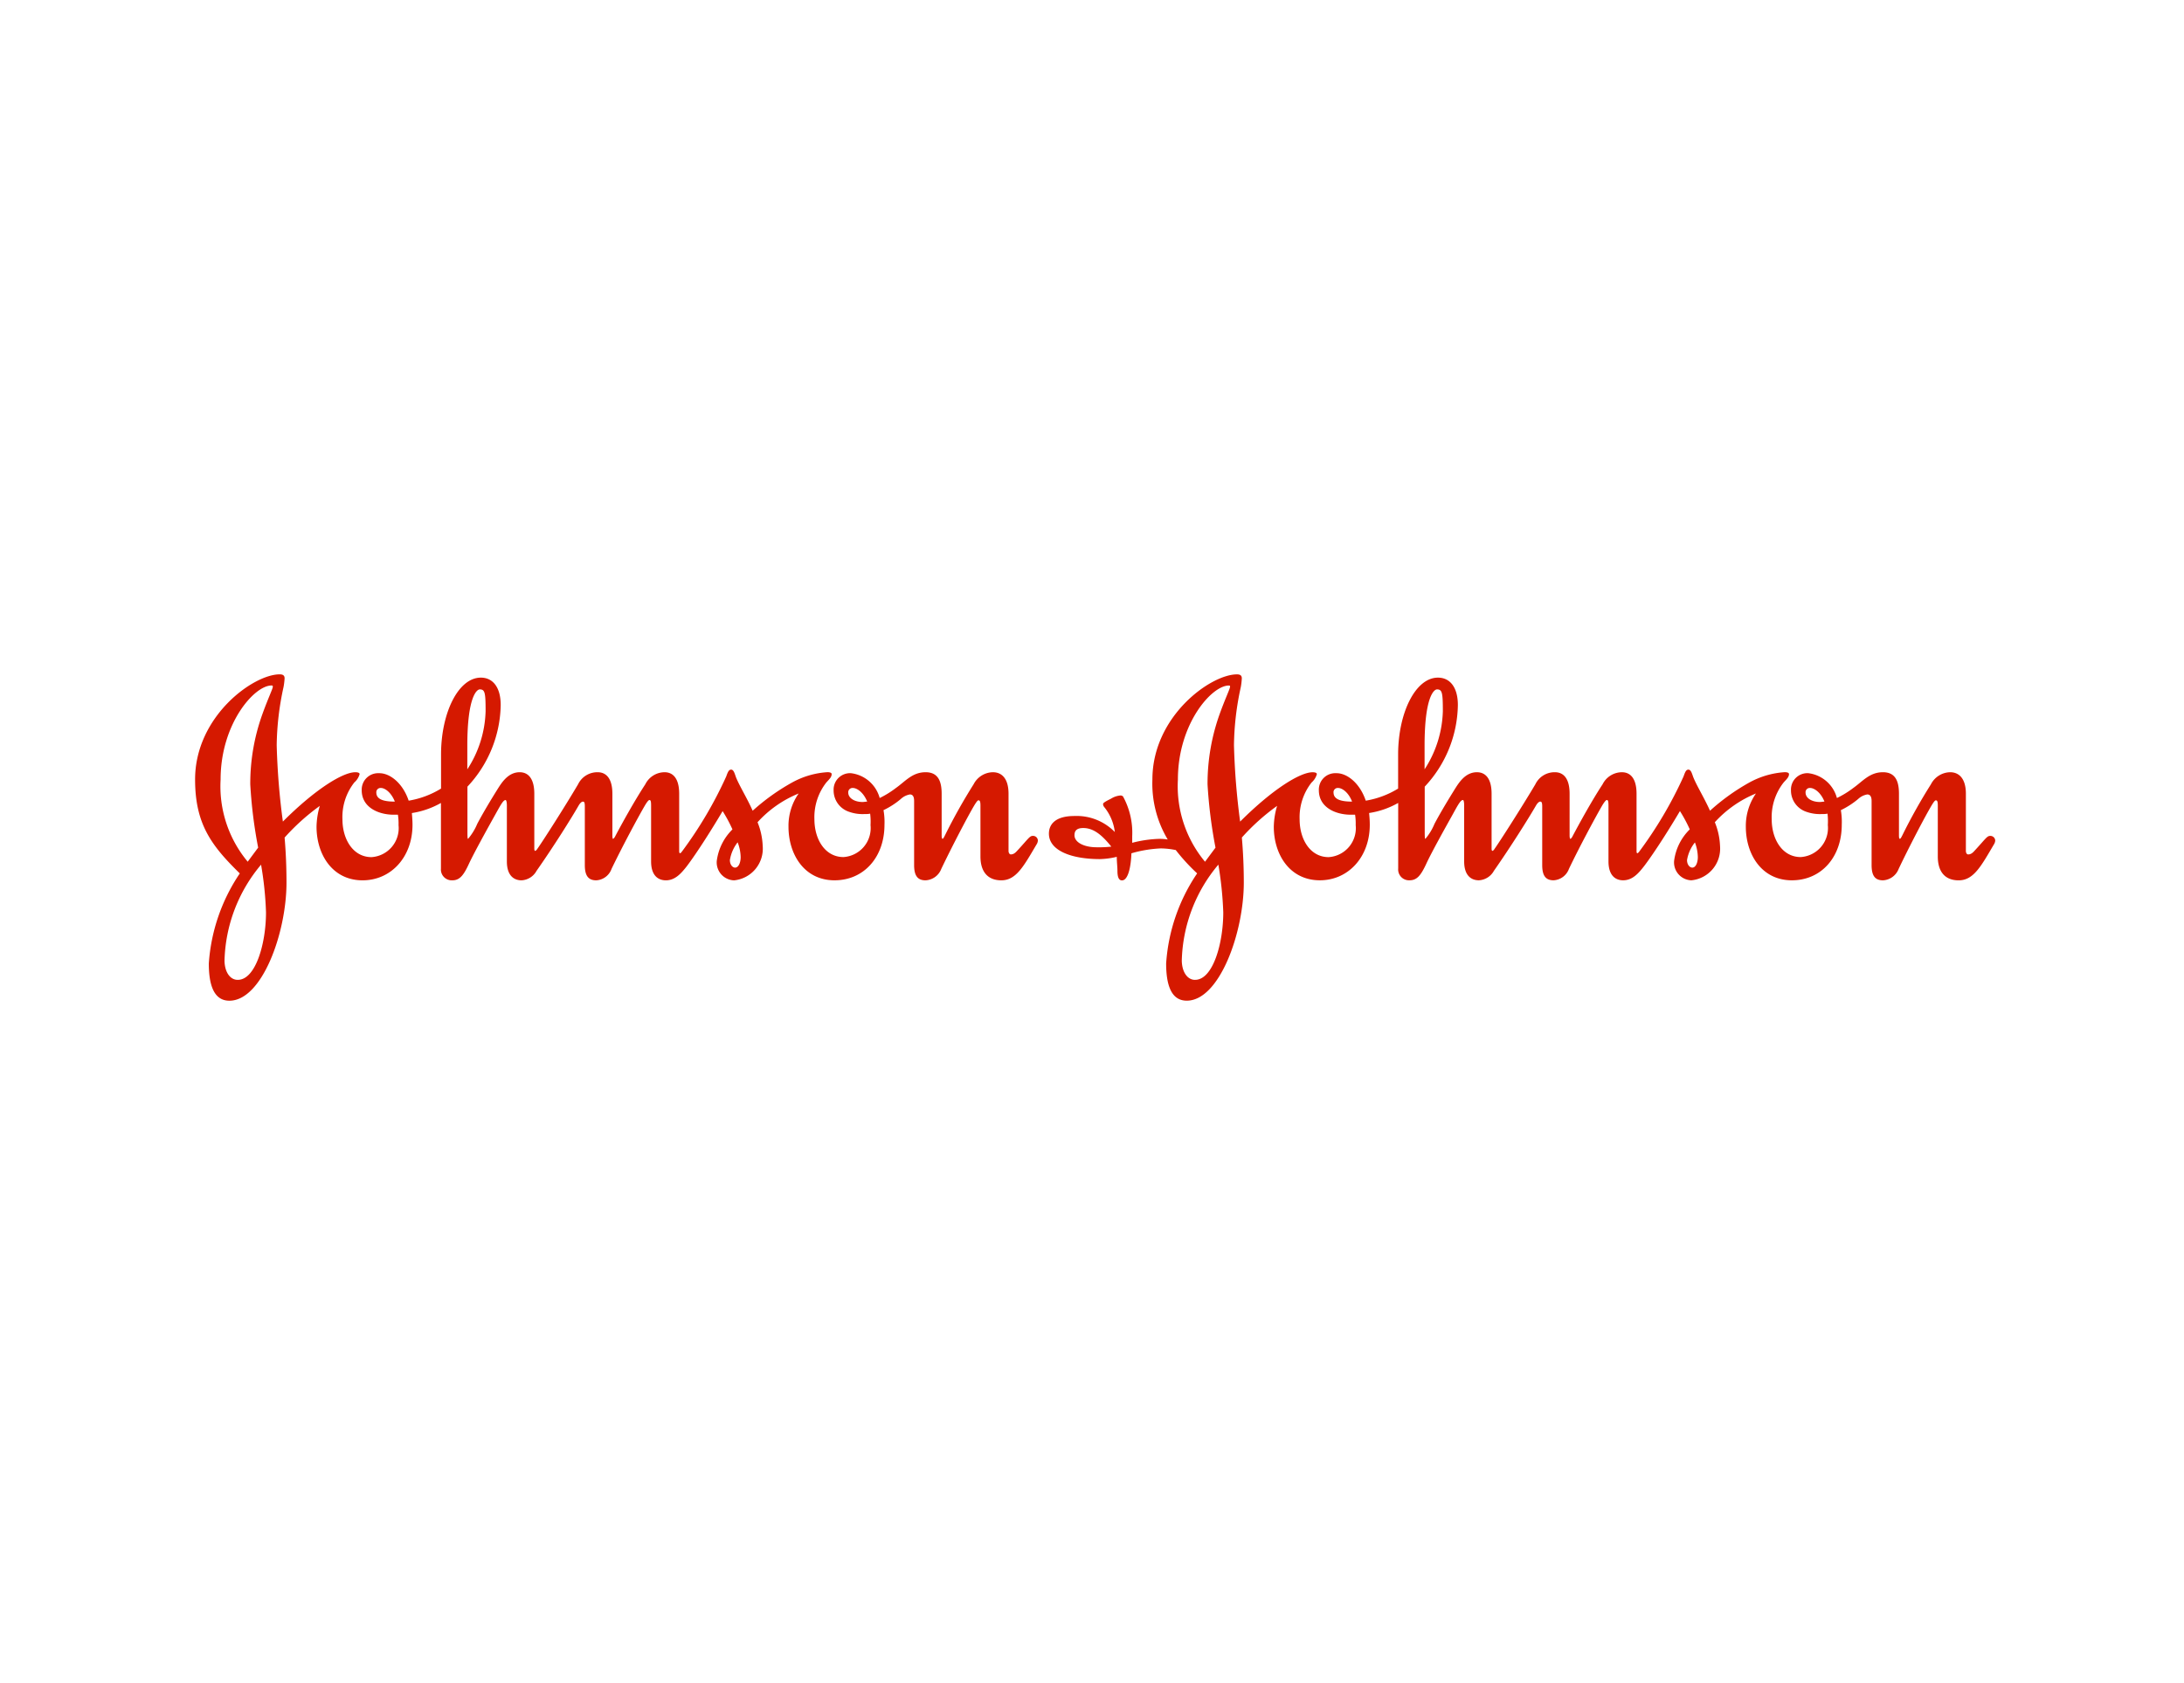 <svg xmlns="http://www.w3.org/2000/svg" xmlns:xlink="http://www.w3.org/1999/xlink" width="192" height="148" viewBox="0 0 192 148">
  <defs>
    <clipPath id="clip-Johnson_and_Johnson">
      <rect width="192" height="148"/>
    </clipPath>
  </defs>
  <g id="Johnson_and_Johnson" data-name="Johnson and Johnson" clip-path="url(#clip-Johnson_and_Johnson)">
    <g id="layer1" transform="translate(-929.016 -1185.502)">
      <g id="_--Symbols" data-name="--Symbols" transform="translate(946.169 1244.8)">
        <g id="Footer-1440" transform="translate(0 0)">
          <g id="Logo" transform="translate(0)">
            <path id="Fill-1" d="M57.42,17.055a.376.376,0,0,1,.4-.4c.377,0,.945.4,1.266,1.2-.115,0-.288.035-.4.035C58,17.89,57.42,17.564,57.42,17.055Zm-41.488,0a.373.373,0,0,1,.4-.4c.367,0,.913.4,1.229,1.2C16.5,17.855,15.932,17.626,15.932,17.055Zm8-4.132c0-4.278.833-4.935,1.092-4.935.46,0,.515.287.515,1.927a9.817,9.817,0,0,1-1.607,5.1Zm29.129,4.218a4.949,4.949,0,0,0-.894,2.923c0,2.411,1.375,4.711,4.046,4.711,2.583,0,4.392-2.04,4.392-4.886a5.941,5.941,0,0,0-.085-1.283,7.023,7.023,0,0,0,1.521-.981,1.565,1.565,0,0,1,.8-.4c.257,0,.37.2.37.574v5.629c0,.917.29,1.349,1,1.349A1.561,1.561,0,0,0,65.6,23.769c.949-1.98,2.324-4.62,2.924-5.622.145-.23.262-.406.344-.406.115,0,.174.088.174.459v4.482c0,1.261.576,2.094,1.834,2.094,1.323,0,1.979-1.267,3.135-3.218a.66.66,0,0,0,.079-.284.422.422,0,0,0-.455-.405c-.261,0-.4.261-1.263,1.2-.174.179-.343.428-.661.428-.114,0-.2-.138-.2-.313V17.165c0-1.349-.6-1.894-1.378-1.894a1.942,1.942,0,0,0-1.693,1.062,49.955,49.955,0,0,0-2.523,4.5c-.061.12-.143.291-.2.291s-.085-.089-.085-.291V17.165c0-1.059-.287-1.894-1.408-1.894-1.177,0-1.779.8-2.64,1.406a8.23,8.23,0,0,1-1.4.862,2.983,2.983,0,0,0-2.527-2.183,1.445,1.445,0,0,0-1.523,1.5,1.975,1.975,0,0,0,1.348,1.891,3.546,3.546,0,0,0,1.408.2,1.857,1.857,0,0,0,.455-.033,5.463,5.463,0,0,1,.034,1.007,2.554,2.554,0,0,1-2.38,2.81c-1.611,0-2.554-1.55-2.554-3.327a4.949,4.949,0,0,1,1.055-3.24c.265-.289.462-.464.462-.729,0-.134-.2-.168-.371-.168a7.375,7.375,0,0,0-3.125.918,18.735,18.735,0,0,0-3.448,2.472c-.516-1.151-1.147-2.155-1.464-2.933-.114-.315-.2-.682-.427-.682-.2,0-.292.2-.433.6a35.716,35.716,0,0,1-3.874,6.577c-.057.082-.14.173-.168.173-.062,0-.095-.028-.095-.2V17.165c0-1.349-.544-1.894-1.285-1.894a1.907,1.907,0,0,0-1.693,1.062c-.945,1.438-2.1,3.533-2.642,4.564-.088.177-.174.232-.2.232s-.052-.114-.052-.291V17.165c0-1.349-.548-1.894-1.294-1.894a1.88,1.88,0,0,0-1.723,1.062c-1.2,2.04-3.21,5.168-3.584,5.681a.473.473,0,0,1-.173.174c-.057,0-.09-.056-.09-.2V17.165c0-1.349-.544-1.894-1.286-1.894-1.035,0-1.606.952-1.982,1.551-.519.832-1.2,1.954-1.748,2.989a4.982,4.982,0,0,1-.808,1.319c-.055,0-.055-.261-.055-.747V16.539a10.733,10.733,0,0,0,2.925-7.176c0-1.553-.686-2.41-1.745-2.41-1.984,0-3.5,3.1-3.5,6.771v2.985a7.878,7.878,0,0,1-2.845,1.063c-.543-1.6-1.693-2.437-2.608-2.415a1.446,1.446,0,0,0-1.521,1.5c0,1.519,1.493,2.15,2.809,2.15h.373a4.946,4.946,0,0,1,.056.92,2.553,2.553,0,0,1-2.377,2.81c-1.606,0-2.555-1.55-2.555-3.327A4.922,4.922,0,0,1,14,16.168a1.5,1.5,0,0,0,.463-.729c0-.134-.2-.168-.377-.168-1.09,0-3.5,1.47-6.369,4.339a62.07,62.07,0,0,1-.543-6.719,25.043,25.043,0,0,1,.6-5.106,5.827,5.827,0,0,0,.094-.772c0-.231-.122-.349-.431-.349C5.11,6.664,0,10.368,0,15.907c0,3.928,1.438,5.823,3.93,8.263A16.1,16.1,0,0,0,1.206,32.09c0,1.862.435,3.273,1.808,3.273,2.871,0,5.021-5.966,5.021-10.388,0-1.319-.053-2.641-.166-3.958a19.21,19.21,0,0,1,3.093-2.785,6.868,6.868,0,0,0-.286,1.834c0,2.411,1.38,4.711,4.046,4.711,2.5,0,4.391-2.04,4.391-4.886,0-.367-.03-.687-.055-1.03a7.5,7.5,0,0,0,2.555-.887v5.768a.954.954,0,0,0,1,1.035c.664,0,1.007-.462,1.491-1.518.406-.865,1.493-2.843,2.152-4.024.52-.921.807-1.519,1.038-1.519.054,0,.115.14.115.485v4.909c0,1.321.689,1.667,1.285,1.667a1.594,1.594,0,0,0,1.323-.833c1.494-2.126,3.074-4.648,3.7-5.742.116-.2.258-.345.375-.345s.17.062.17.43v5.141c0,.917.287,1.349,1.007,1.349a1.515,1.515,0,0,0,1.342-1.006c.954-1.98,2.356-4.593,2.961-5.622.14-.23.285-.433.37-.433.119,0,.146.14.146.516v4.878c0,1.321.689,1.667,1.3,1.667.8,0,1.319-.577,1.835-1.234.941-1.24,2.32-3.44,3.153-4.853a12.394,12.394,0,0,1,.864,1.609,4.75,4.75,0,0,0-1.38,2.78,1.58,1.58,0,0,0,1.521,1.7A2.8,2.8,0,0,0,49.9,21.762a6.147,6.147,0,0,0-.454-2.093,9.9,9.9,0,0,1,3.616-2.528ZM5.8,23.4a30.176,30.176,0,0,1,.434,4.189c0,2.75-.916,5.966-2.5,5.939-.61,0-1.122-.61-1.148-1.666A13.62,13.62,0,0,1,5.8,23.4Zm41.9-1.956a3.823,3.823,0,0,1,.262,1.294c0,.46-.173.92-.491.92-.226,0-.456-.258-.456-.661A3.4,3.4,0,0,1,47.692,21.441ZM6.832,7.755c0,.175-.4.976-.917,2.413A18.056,18.056,0,0,0,4.85,16.334,41.58,41.58,0,0,0,5.544,21.9l-.919,1.239a10.361,10.361,0,0,1-2.382-7.235c0-4.877,2.955-8.26,4.473-8.26.091,0,.116.025.116.109Z" transform="translate(-0.002 -6.664)" fill="#d51900" fill-rule="evenodd"/>
            <path id="Fill-4" d="M540.867,17.055a.371.371,0,0,1,.4-.4c.37,0,.945.4,1.26,1.2-.112,0-.284.035-.4.035C541.44,17.89,540.867,17.564,540.867,17.055Zm-41.5,0a.375.375,0,0,1,.4-.4c.373,0,.924.4,1.233,1.2C499.945,17.855,499.371,17.626,499.371,17.055Zm8.007-4.132c0-4.278.828-4.935,1.09-4.935.458,0,.516.287.516,1.927a9.836,9.836,0,0,1-1.606,5.1ZM489.245,23.4a31.672,31.672,0,0,1,.431,4.189c0,2.75-.917,5.966-2.5,5.939-.6,0-1.118-.61-1.147-1.666a13.6,13.6,0,0,1,3.214-8.463Zm41.895-1.956a3.806,3.806,0,0,1,.256,1.294c0,.46-.172.92-.487.92-.227,0-.463-.258-.463-.661a3.376,3.376,0,0,1,.694-1.553ZM490.272,7.755c0,.175-.4.976-.918,2.413a18.171,18.171,0,0,0-1.061,6.166,42.308,42.308,0,0,0,.7,5.569l-.921,1.239a10.382,10.382,0,0,1-2.384-7.235c0-4.877,2.961-8.26,4.479-8.26.083,0,.109.025.109.109ZM485.488,22.1a17.114,17.114,0,0,0,1.892,2.066,16,16,0,0,0-2.726,7.921c0,1.862.434,3.273,1.811,3.273,2.866,0,5.016-5.966,5.016-10.388,0-1.319-.056-2.641-.171-3.958a19.039,19.039,0,0,1,3.1-2.785,6.8,6.8,0,0,0-.292,1.834c0,2.411,1.379,4.711,4.05,4.711,2.494,0,4.388-2.04,4.388-4.886,0-.367-.026-.687-.058-1.03a7.439,7.439,0,0,0,2.556-.887v5.768a.954.954,0,0,0,1,1.035c.669,0,1.013-.462,1.5-1.518.4-.865,1.493-2.843,2.154-4.024.515-.921.8-1.519,1.037-1.519.054,0,.108.14.108.485v4.909c0,1.321.687,1.667,1.29,1.667a1.605,1.605,0,0,0,1.326-.833c1.488-2.126,3.068-4.648,3.7-5.742.115-.2.261-.345.371-.345s.175.062.175.43v5.141c0,.917.284,1.349,1,1.349a1.528,1.528,0,0,0,1.351-1.006c.947-1.98,2.353-4.593,2.953-5.622.147-.23.289-.433.379-.433.112,0,.143.14.143.516v4.878c0,1.321.683,1.667,1.284,1.667.809,0,1.326-.577,1.839-1.234.946-1.24,2.327-3.44,3.159-4.853a12.8,12.8,0,0,1,.864,1.609,4.71,4.71,0,0,0-1.378,2.78,1.575,1.575,0,0,0,1.518,1.7,2.8,2.8,0,0,0,2.521-3.014,6.1,6.1,0,0,0-.458-2.093,9.98,9.98,0,0,1,3.615-2.528,4.993,4.993,0,0,0-.889,2.923c0,2.411,1.379,4.711,4.048,4.711,2.583,0,4.385-2.04,4.385-4.886a6.077,6.077,0,0,0-.08-1.283,7.215,7.215,0,0,0,1.522-.981,1.555,1.555,0,0,1,.8-.4c.259,0,.381.2.381.574v5.629c0,.917.283,1.349,1,1.349a1.567,1.567,0,0,0,1.379-1.006c.941-1.98,2.321-4.62,2.921-5.622.143-.23.261-.406.347-.406.117,0,.173.088.173.459v4.482c0,1.261.569,2.094,1.835,2.094,1.324,0,1.982-1.267,3.132-3.218a.683.683,0,0,0,.081-.284.426.426,0,0,0-.458-.405c-.256,0-.4.261-1.262,1.2-.17.179-.345.428-.659.428-.118,0-.2-.138-.2-.313V17.165c0-1.349-.61-1.894-1.384-1.894a1.942,1.942,0,0,0-1.689,1.062,48.809,48.809,0,0,0-2.52,4.5c-.062.12-.146.291-.207.291s-.083-.089-.083-.291V17.165c0-1.059-.287-1.894-1.406-1.894-1.179,0-1.779.8-2.638,1.406a8.247,8.247,0,0,1-1.411.862,2.971,2.971,0,0,0-2.519-2.183,1.441,1.441,0,0,0-1.52,1.5,1.974,1.974,0,0,0,1.342,1.891,3.576,3.576,0,0,0,1.415.2,1.947,1.947,0,0,0,.457-.033,5.993,5.993,0,0,1,.026,1.007,2.556,2.556,0,0,1-2.385,2.81c-1.606,0-2.549-1.55-2.549-3.327a4.938,4.938,0,0,1,1.056-3.24c.262-.289.464-.464.464-.729,0-.134-.2-.168-.375-.168a7.425,7.425,0,0,0-3.127.918,18.664,18.664,0,0,0-3.441,2.472c-.518-1.151-1.146-2.155-1.465-2.933-.118-.315-.2-.681-.435-.681-.2,0-.286.2-.427.6a35.9,35.9,0,0,1-3.873,6.577c-.058.082-.143.173-.174.173-.054,0-.085-.028-.085-.2V17.165c0-1.349-.541-1.894-1.294-1.894a1.913,1.913,0,0,0-1.691,1.062c-.948,1.438-2.093,3.533-2.638,4.564-.084.177-.169.232-.2.232s-.062-.114-.062-.291V17.165c0-1.349-.541-1.894-1.288-1.894a1.873,1.873,0,0,0-1.723,1.062c-1.209,2.04-3.214,5.168-3.59,5.681a.4.4,0,0,1-.173.174c-.051,0-.084-.056-.084-.2V17.165c0-1.349-.543-1.894-1.292-1.894-1.036,0-1.606.952-1.981,1.551-.516.832-1.2,1.954-1.748,2.989a4.953,4.953,0,0,1-.8,1.319c-.058,0-.058-.261-.058-.747V16.539A10.708,10.708,0,0,0,510.3,9.363c0-1.553-.687-2.41-1.752-2.41-1.977,0-3.5,3.1-3.5,6.771v2.985a7.884,7.884,0,0,1-2.845,1.063c-.541-1.6-1.69-2.437-2.6-2.415a1.444,1.444,0,0,0-1.524,1.5c0,1.519,1.487,2.15,2.81,2.15h.376a5.24,5.24,0,0,1,.053.92,2.552,2.552,0,0,1-2.38,2.81c-1.608,0-2.55-1.55-2.55-3.327a4.95,4.95,0,0,1,1.056-3.24,1.517,1.517,0,0,0,.46-.729c0-.134-.2-.168-.372-.168-1.092,0-3.5,1.47-6.373,4.339a62.6,62.6,0,0,1-.542-6.719,24.909,24.909,0,0,1,.6-5.106,5.762,5.762,0,0,0,.089-.772c0-.231-.117-.349-.427-.349-2.325,0-7.433,3.7-7.433,9.243a9.583,9.583,0,0,0,1.348,5.279,4.365,4.365,0,0,0-.808-.056,10.528,10.528,0,0,0-2.315.345V20.9a6.641,6.641,0,0,0-.809-3.5.327.327,0,0,0-.227-.084,1.858,1.858,0,0,0-.833.285c-.348.173-.692.347-.692.459a.419.419,0,0,0,.086.255,4.275,4.275,0,0,1,.946,2.215,4.685,4.685,0,0,0-3.55-1.41c-1.725,0-2.244.772-2.244,1.552,0,1.492,1.98,2.238,4.48,2.238a6.932,6.932,0,0,0,1.486-.2c0,.46.058.867.058,1.209,0,.488.083.863.4.863.486,0,.775-.98.83-2.383a10.954,10.954,0,0,1,2.587-.429,7.1,7.1,0,0,1,1.29.14Zm-5.653-.287a9.551,9.551,0,0,1-1.289.057c-1.122,0-1.95-.433-1.95-1.058,0-.4.2-.634.772-.634.92,0,1.662.634,2.466,1.635Z" transform="translate(-399.289 -6.664)" fill="#d51900" fill-rule="evenodd"/>
          </g>
        </g>
      </g>
    </g>
  </g>
</svg>
